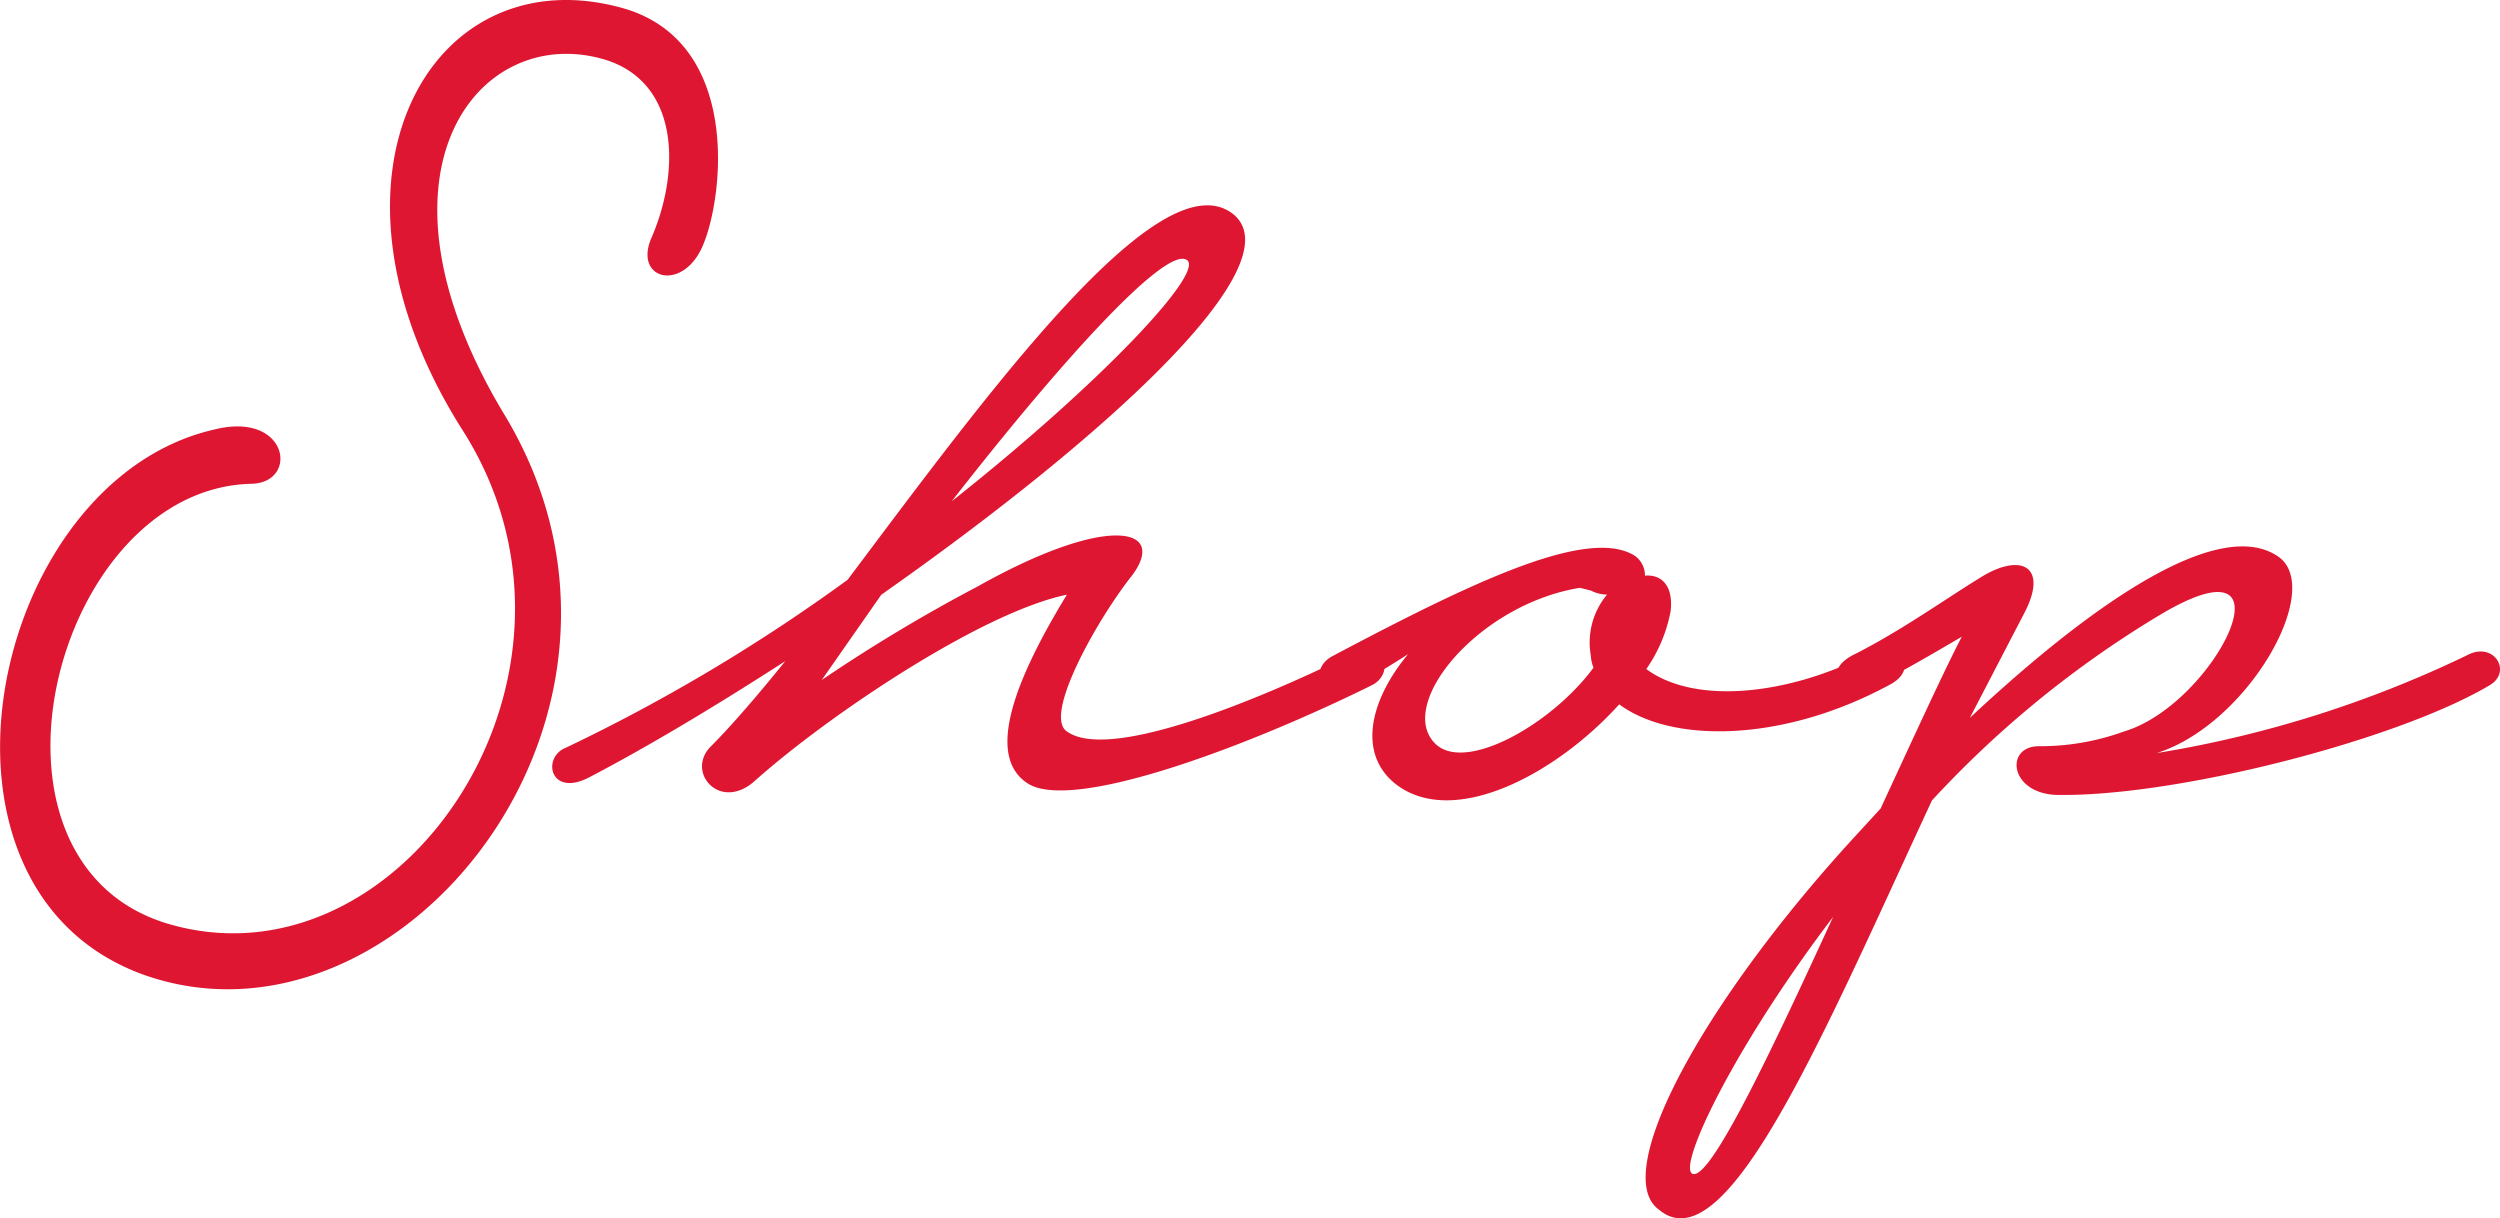 <svg xmlns="http://www.w3.org/2000/svg" width="118.189" height="57.596" viewBox="0 0 118.189 57.596">
  <path id="パス_39885" data-name="パス 39885" d="M-25.448-25.408c-.832,1.984,1.6,2.56,2.5.192.96-2.432,1.664-9.472-3.776-11.072-9.152-2.624-15.232,8-7.616,19.968,7.3,11.52-2.944,26.56-13.952,23.3-9.856-2.944-5.376-20.608,3.968-20.8,2.24-.064,1.728-3.456-1.792-2.56-10.624,2.432-14.656,21.76-3.264,25.792,12.1,4.224,25.536-12.48,16.96-26.56-6.912-11.52-1.088-18.56,4.864-16.7C-24.04-32.7-24.1-28.48-25.448-25.408ZM-29.472-1.344C-30.624-.9-30.24,1.024-28.384.064c2.816-1.472,6.016-3.392,9.28-5.5-1.344,1.664-2.56,3.072-3.52,4.032-1.216,1.216.448,3.136,2.112,1.6C-17.056-2.88-9.824-7.744-5.792-8.576-8.608-3.968-9.5-.768-7.584.384c2.24,1.28,10.5-1.856,16.192-4.672C9.7-4.8,9.376-6.592,7.52-5.7,5.472-4.672-3.488-.448-5.792-2.112c-1.152-.768,1.536-5.44,3.072-7.36,1.728-2.3-1.152-2.944-7.3.512a77.256,77.256,0,0,0-7.36,4.416l2.816-4.032C-4.256-15.808,5.024-24.128,2.08-26.56-1.376-29.312-9.568-18.048-16.16-9.28A83.941,83.941,0,0,1-29.472-1.344ZM-.1-24.384c.768.64-4.1,5.824-11.136,11.392C-6.048-19.648-1.056-25.152-.1-24.384ZM6.816-5.7c-1.28.64-.64,2.3,1.088,1.408.448-.256,1.344-.768,2.432-1.472C8.48-3.52,7.968-1.024,9.76.384,12.512,2.5,17.376-.128,20.32-3.392c2.5,1.856,7.744,1.792,12.736-.9,1.536-.768.512-2.176-1.088-1.408-3.84,1.92-8.128,2.3-10.368.64a7.052,7.052,0,0,0,1.152-2.752c.128-1.216-.448-1.728-1.216-1.664a1.132,1.132,0,0,0-.512-.96C18.784-11.776,13.344-9.152,6.816-5.7Zm12.16-3.072a1.7,1.7,0,0,0,.768.192,3.535,3.535,0,0,0-.768,2.88,1.869,1.869,0,0,0,.128.576c-1.984,2.688-6.08,4.992-7.488,3.584C9.76-3.392,13.664-8.128,18.464-8.9ZM31.328-5.7c-1.536.832-.448,2.24,1.088,1.408,1.536-.768,4.1-2.3,4.1-2.3-.832,1.6-2.24,4.672-3.84,8.128L31.264,3.072C24.1,10.944,19.936,18.816,22.176,20.48c3.2,2.752,7.808-8.32,12.928-19.328A48.726,48.726,0,0,1,45.984-7.68c6.528-3.84,2.5,4.288-1.792,5.568a11.6,11.6,0,0,1-4.032.7c-1.6,0-1.408,2.176.768,2.3,5.568.128,16.128-2.56,20.544-5.184,1.088-.64.192-2.112-1.088-1.408A53.532,53.532,0,0,1,45.728-1.088c4.288-1.344,7.936-7.744,5.76-9.28-2.752-1.92-8.64,2.048-14.592,7.616l2.56-4.928c1.152-2.176-.064-2.88-1.92-1.792C35.744-8.384,33.632-6.848,31.328-5.7ZM23.84,18.816c-.9-.064,1.728-5.76,6.592-12.16C27.552,12.928,24.736,18.88,23.84,18.816Z" transform="translate(56.23 36.69)" fill="#de1632"/>
</svg>
